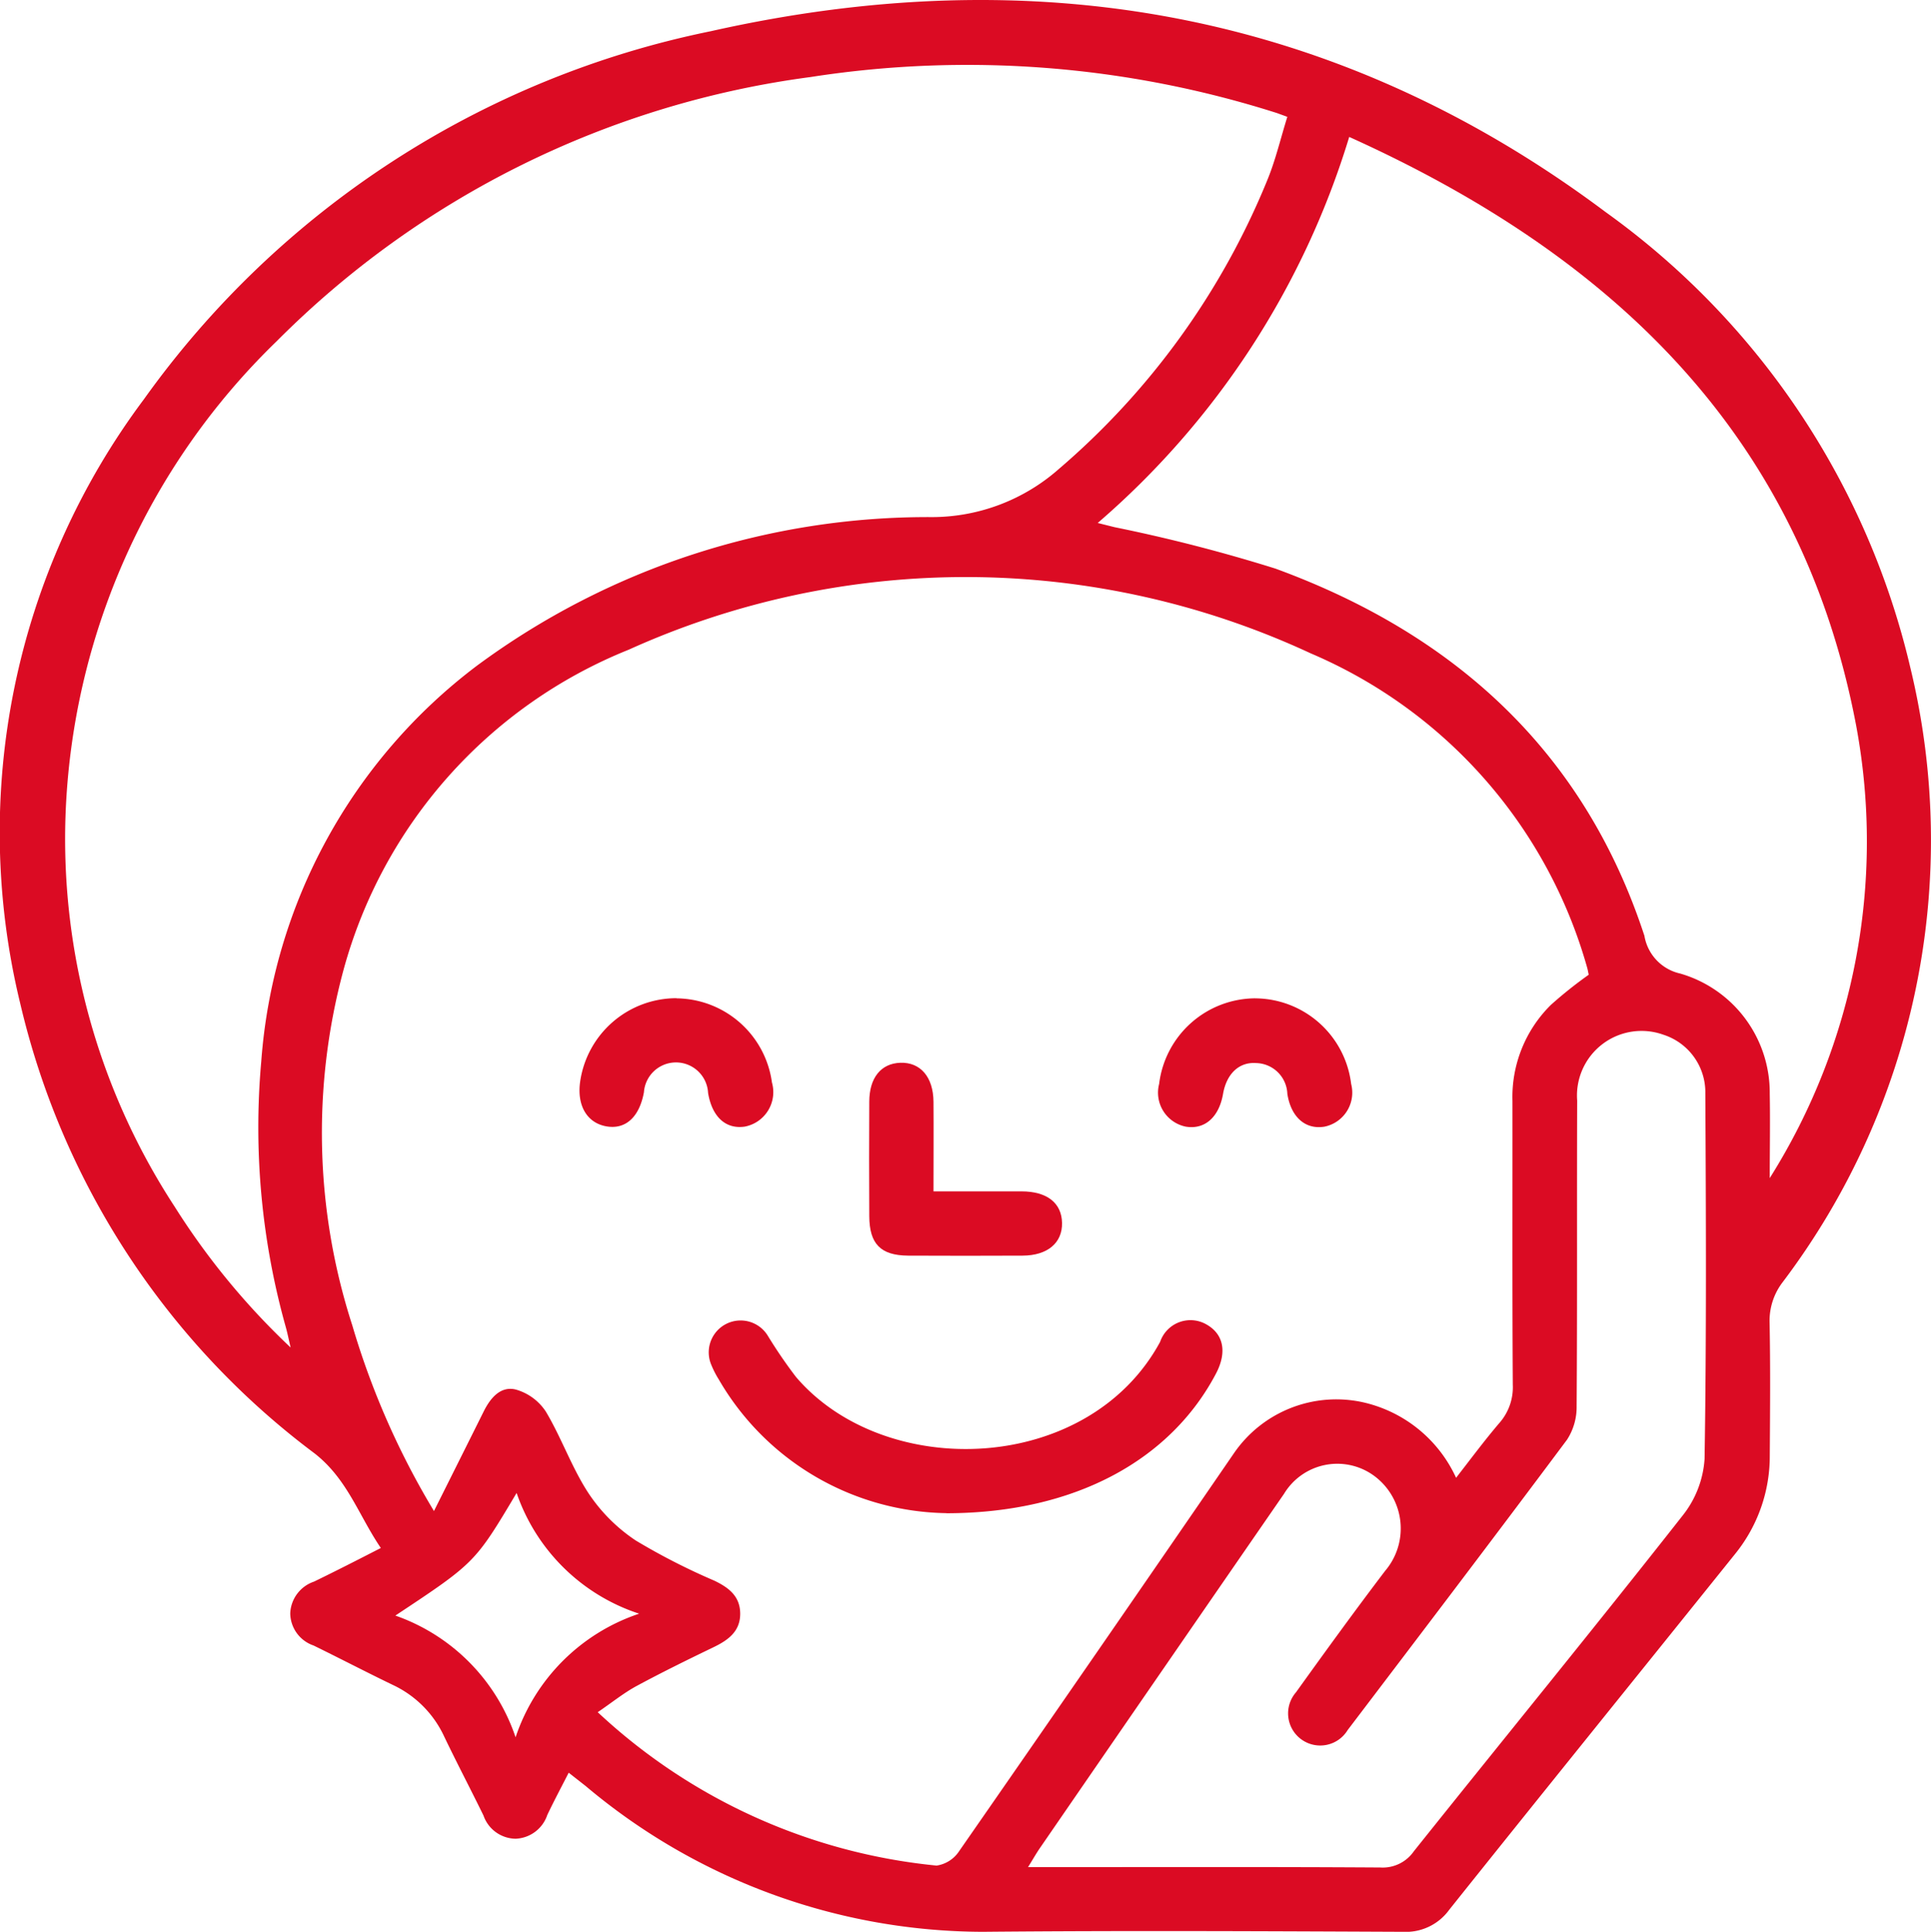 <svg id="Group_1757" data-name="Group 1757" xmlns="http://www.w3.org/2000/svg" xmlns:xlink="http://www.w3.org/1999/xlink" width="63.203" height="63.222" viewBox="0 0 63.203 63.222">
  <defs>
    <clipPath id="clip-path">
      <rect id="Rectangle_934" data-name="Rectangle 934" width="63.203" height="63.222" fill="#db0b23"/>
    </clipPath>
  </defs>
  <g id="Group_1756" data-name="Group 1756" clip-path="url(#clip-path)">
    <path id="Path_84383" data-name="Path 84383" d="M18.614,58.014c-.249.488-.485.93-.7,1.382a1.141,1.141,0,0,1-1.039.78,1.13,1.13,0,0,1-1.051-.761c-.423-.866-.872-1.72-1.288-2.589a3.478,3.478,0,0,0-1.682-1.685c-.868-.419-1.723-.864-2.589-1.288A1.127,1.127,0,0,1,9.5,52.8a1.143,1.143,0,0,1,.779-1.039c.707-.343,1.406-.7,2.186-1.1-.727-1.068-1.088-2.248-2.165-3.093A25.7,25.7,0,0,1,.665,32.852,23.66,23.66,0,0,1,4.711,13.066,30.2,30.2,0,0,1,23.263,1.022c10.6-2.385,20.494-.668,29.295,5.922A25.492,25.492,0,0,1,62.522,21.83a23.973,23.973,0,0,1-4.176,20.134,2.073,2.073,0,0,0-.426,1.325c.028,1.447.016,2.9.006,4.344a5.082,5.082,0,0,1-1.137,3.226C53.672,54.74,50.541,58.61,47.435,62.5a1.751,1.751,0,0,1-1.514.722c-4.584-.02-9.169-.043-13.753,0a20.241,20.241,0,0,1-13-4.772l-.555-.435m.951-1.98a18.938,18.938,0,0,0,11.092,5.02,1.07,1.07,0,0,0,.737-.472q4.522-6.508,9.008-13.042a4.062,4.062,0,0,1,4.274-1.634,4.416,4.416,0,0,1,2.984,2.457c.5-.643.943-1.24,1.422-1.8a1.773,1.773,0,0,0,.434-1.25c-.02-3.093-.008-6.186-.011-9.28a4.235,4.235,0,0,1,1.258-3.147A14,14,0,0,1,52,31.9c-.016-.071-.029-.157-.053-.239A15.842,15.842,0,0,0,42.9,21.382a26.778,26.778,0,0,0-22.323-.119,15.754,15.754,0,0,0-9.339,10.5,20.436,20.436,0,0,0,.292,11.609,25.915,25.915,0,0,0,2.674,6.08c.574-1.148,1.1-2.2,1.627-3.258.22-.443.553-.842,1.053-.718a1.744,1.744,0,0,1,.983.723c.515.863.848,1.838,1.4,2.677a5.524,5.524,0,0,0,1.544,1.541A21.251,21.251,0,0,0,23.38,51.73c.463.223.837.5.847,1.062.01.593-.388.882-.87,1.115-.848.409-1.694.824-2.522,1.271-.414.224-.785.525-1.269.856M42.136,3.824c-.216-.079-.275-.1-.337-.123a33.363,33.363,0,0,0-15.268-1.18A30.246,30.246,0,0,0,9.054,11.169a22.729,22.729,0,0,0-6.91,15.542,22,22,0,0,0,3.573,12.78A23.635,23.635,0,0,0,9.512,44.1c-.072-.311-.105-.475-.149-.636a24.2,24.2,0,0,1-.812-8.724A17.858,17.858,0,0,1,15.6,21.794,24.828,24.828,0,0,1,30.53,16.923a6.283,6.283,0,0,0,4.122-1.57A24.724,24.724,0,0,0,41.478,5.9c.272-.658.434-1.361.658-2.078m2.026.656a27.044,27.044,0,0,1-8.233,12.637l.547.137a52.711,52.711,0,0,1,5.268,1.356c5.851,2.14,10.1,5.97,12.079,12.019a1.522,1.522,0,0,0,1.171,1.234,4.058,4.058,0,0,1,2.931,3.932c.017.921,0,1.842,0,2.763a20.676,20.676,0,0,0,2.829-14.807c-1.81-9.554-8.019-15.4-16.6-19.271M33.653,61.105h.731c3.6,0,7.194-.011,10.792.012a1.239,1.239,0,0,0,1.1-.53c2.929-3.667,5.9-7.3,8.8-10.99a3.324,3.324,0,0,0,.716-1.851c.064-3.992.046-7.985.025-11.977a1.977,1.977,0,0,0-1.374-1.906,2.114,2.114,0,0,0-2.821,2.155c-.012,3.335.006,6.669-.018,10a1.958,1.958,0,0,1-.315,1.1c-2.374,3.18-4.776,6.339-7.178,9.5a1.051,1.051,0,1,1-1.692-1.234c.959-1.336,1.924-2.667,2.919-3.976A2.14,2.14,0,0,0,45,48.317a2.037,2.037,0,0,0-2.972.57q-4,5.793-7.987,11.589c-.119.172-.222.355-.392.629M12.94,52.873a6.368,6.368,0,0,1,3.935,3.983,6.407,6.407,0,0,1,4.045-4.045,6.316,6.316,0,0,1-4.011-3.951c-1.362,2.285-1.362,2.285-3.97,4.014" transform="translate(0 0)" fill="#db0b23"/>
    <path id="Path_84384" data-name="Path 84384" d="M139.727,252.029a8.762,8.762,0,0,1-7.451-4.374,3.067,3.067,0,0,1-.24-.466,1.043,1.043,0,0,1,1.842-.969,15.546,15.546,0,0,0,.924,1.351c2.913,3.414,9.563,3.2,11.919-1.148a1.049,1.049,0,0,1,1.514-.571c.563.316.681.905.319,1.6-1.48,2.824-4.607,4.575-8.826,4.58" transform="translate(-108.749 -202.508)" fill="#db0b23"/>
    <path id="Path_84385" data-name="Path 84385" d="M163.9,202.047c1,0,1.942,0,2.878,0,.837,0,1.316.38,1.328,1.033s-.476,1.067-1.292,1.07q-1.873.009-3.746,0c-.9-.006-1.267-.383-1.272-1.289q-.01-1.873,0-3.747c0-.786.386-1.255,1.018-1.276.657-.021,1.078.467,1.084,1.277.007.942,0,1.883,0,2.93" transform="translate(-133.344 -163.057)" fill="#db0b23"/>
    <path id="Path_84386" data-name="Path 84386" d="M111.093,185.843a3.182,3.182,0,0,1,3.117,2.753,1.149,1.149,0,0,1-.89,1.445c-.618.09-1.067-.313-1.2-1.1a1.052,1.052,0,0,0-2.1-.025c-.15.821-.609,1.232-1.241,1.114s-.962-.694-.844-1.479a3.186,3.186,0,0,1,3.153-2.713" transform="translate(-88.944 -153.17)" fill="#db0b23"/>
    <path id="Path_84387" data-name="Path 84387" d="M218.885,185.845a3.182,3.182,0,0,1,3.139,2.8,1.136,1.136,0,0,1-.877,1.4c-.618.1-1.091-.308-1.211-1.076a1.046,1.046,0,0,0-1.024-1.006c-.563-.04-.967.357-1.081,1.011-.132.761-.6,1.174-1.219,1.07a1.136,1.136,0,0,1-.872-1.4,3.186,3.186,0,0,1,3.144-2.8" transform="translate(-177.8 -153.172)" fill="#db0b23"/>
  </g>
</svg>

